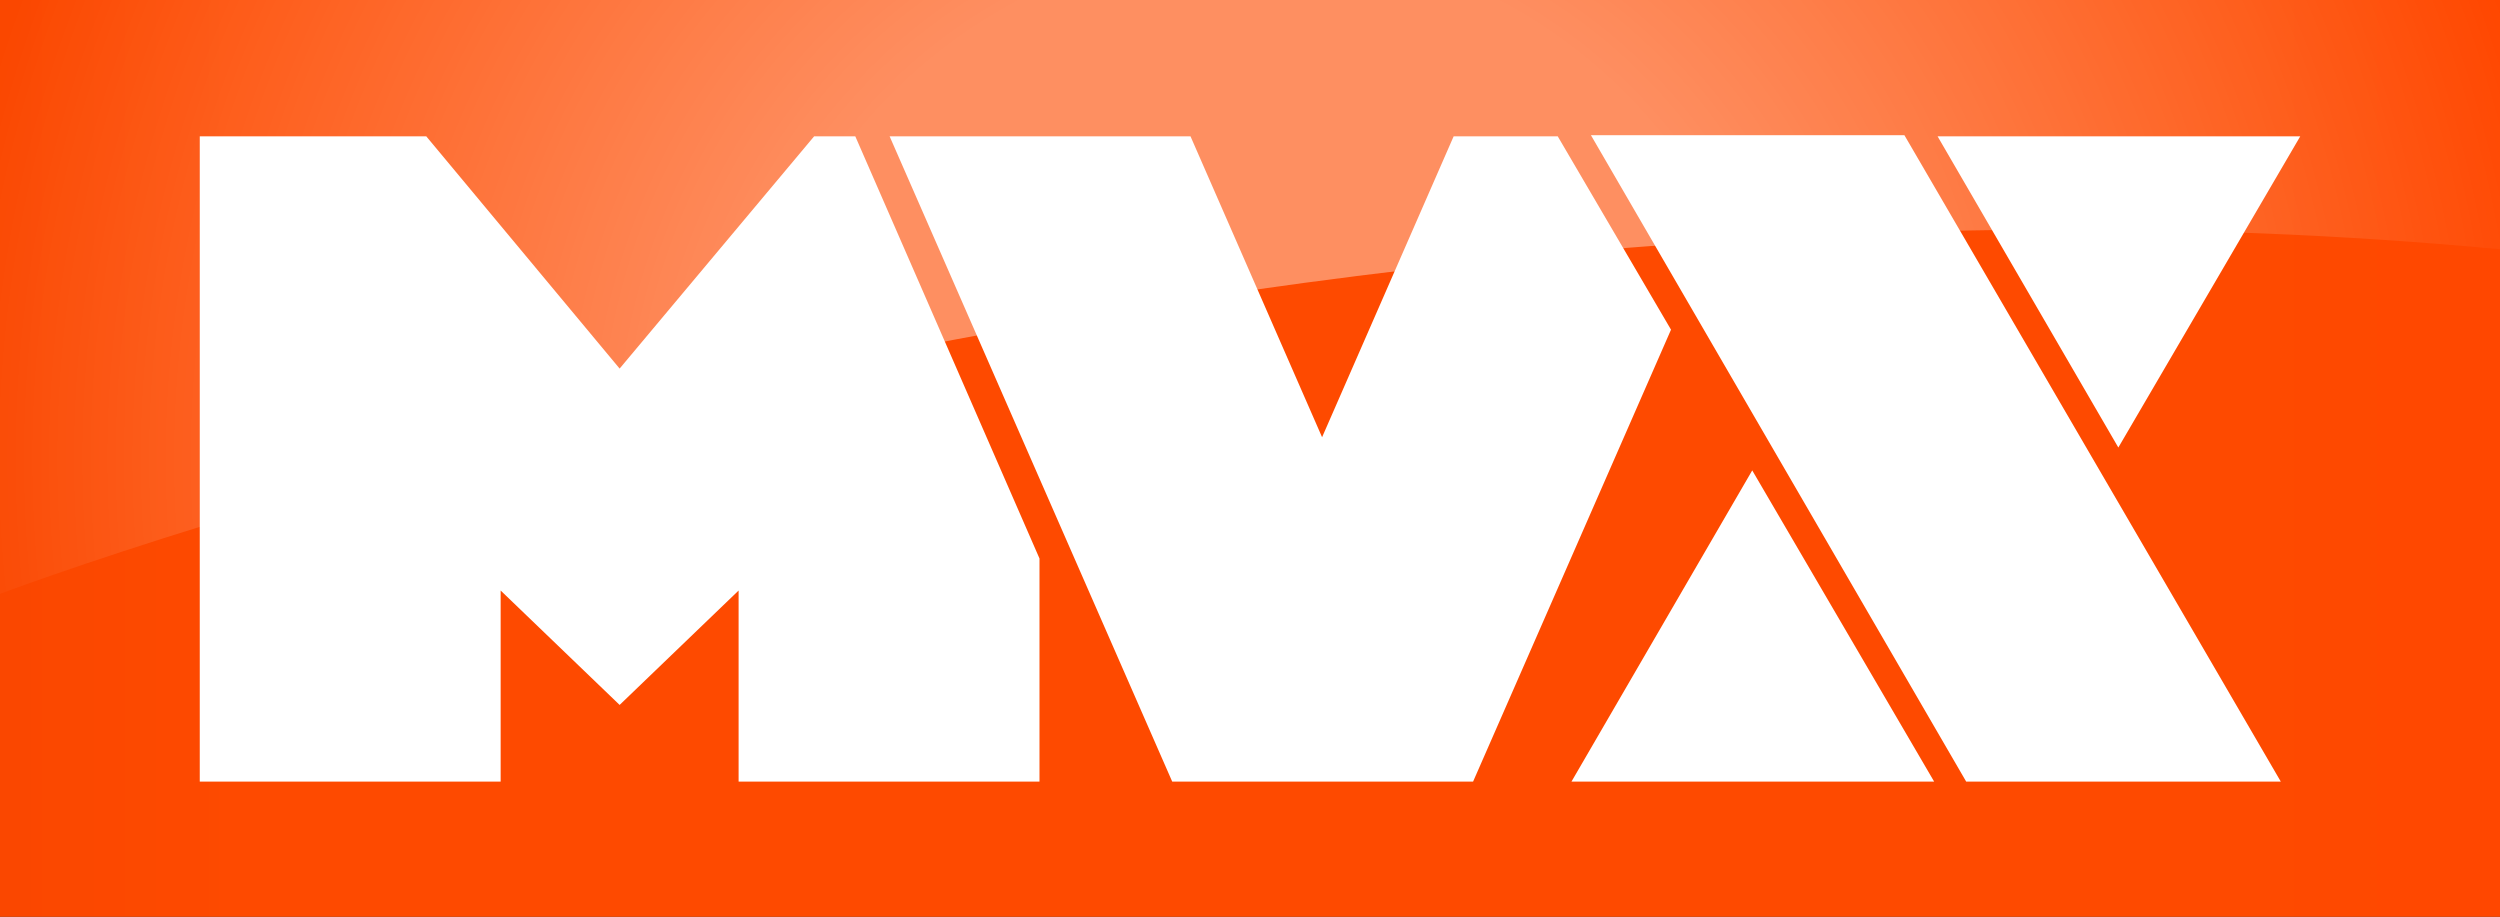 <?xml version="1.0" encoding="utf-8"?>
<!-- Generator: Adobe Illustrator 21.0.0, SVG Export Plug-In . SVG Version: 6.00 Build 0)  -->
<svg version="1.1" id="圖層_1" xmlns="http://www.w3.org/2000/svg" xmlns:xlink="http://www.w3.org/1999/xlink" x="0px" y="0px"
	 width="739px" height="271px" viewBox="0 0 739 271" style="enable-background:new 0 0 739 271;" xml:space="preserve">
<rect x="0" y="0" width="739" height="271" fill="#333333" stroke="none"/>
<style type="text/css">
	.st0{fill:url(#SVGID_1_);}
	.st1{opacity:0.38;fill:url(#SVGID_2_);enable-background:new    ;}
	.st2{fill:#FFFFFF;}
</style>
<linearGradient id="SVGID_1_" gradientUnits="userSpaceOnUse" x1="0" y1="135.5" x2="739.581" y2="135.5">
	<stop  offset="0" style="stop-color:#FA4700"/>
	<stop  offset="0.1" style="stop-color:#FE4A00"/>
	<stop  offset="0.2" style="stop-color:#FE4A00"/>
	<stop  offset="0.3" style="stop-color:#FE4A00"/>
	<stop  offset="0.4" style="stop-color:#FE4A00"/>
	<stop  offset="0.5" style="stop-color:#FE4A00"/>
	<stop  offset="0.6" style="stop-color:#FE4A00"/>
	<stop  offset="0.7" style="stop-color:#FE4A00"/>
	<stop  offset="0.8" style="stop-color:#FE4A00"/>
	<stop  offset="0.9" style="stop-color:#FE4A00"/>
	<stop  offset="1" style="stop-color:#FF4700"/>
</linearGradient>
<rect y="-0" class="st0" width="739.581" height="271"/>
<radialGradient id="SVGID_2_" cx="372.12" cy="136.364" r="390.887" gradientTransform="matrix(1 0 0 -1 0 271.89)" gradientUnits="userSpaceOnUse">
	<stop  offset="0.389" style="stop-color:#FFFFFF"/>
	<stop  offset="1" style="stop-color:#FFFFFF;stop-opacity:0"/>
</radialGradient>
<path class="st1" d="M739.581,73.733v-73.733H0v175.548l0.019-0.011
	C0.019,175.536,362.846,38.168,739.581,73.733z"/>
<g>
	<polygon class="st2" points="470.278,39.963 581.202,231.037 674.202,231.037 562.94,39.963 	"/>
	<polygon class="st2" points="464.529,231.037 571.733,231.037 517.962,139.051 	"/>
	<polygon class="st2" points="679.951,40.302 572.748,40.302 626.18,132.287 	"/>
	<g>
		<polygon class="st2" points="429.697,40.302 390.806,129.244 351.915,40.302 262.973,40.302 
			346.504,231.037 435.446,231.037 493.951,97.454 460.471,40.302 		"/>
	</g>
	<g>
		<polygon class="st2" points="240.652,40.302 183.161,108.953 126.009,40.302 59.049,40.302 
			59.049,231.037 147.991,231.037 147.991,174.56 183.161,208.378 218.332,174.56 
			218.332,231.037 307.274,231.037 307.274,165.091 252.827,40.302 		"/>
	</g>
</g>
</svg>
